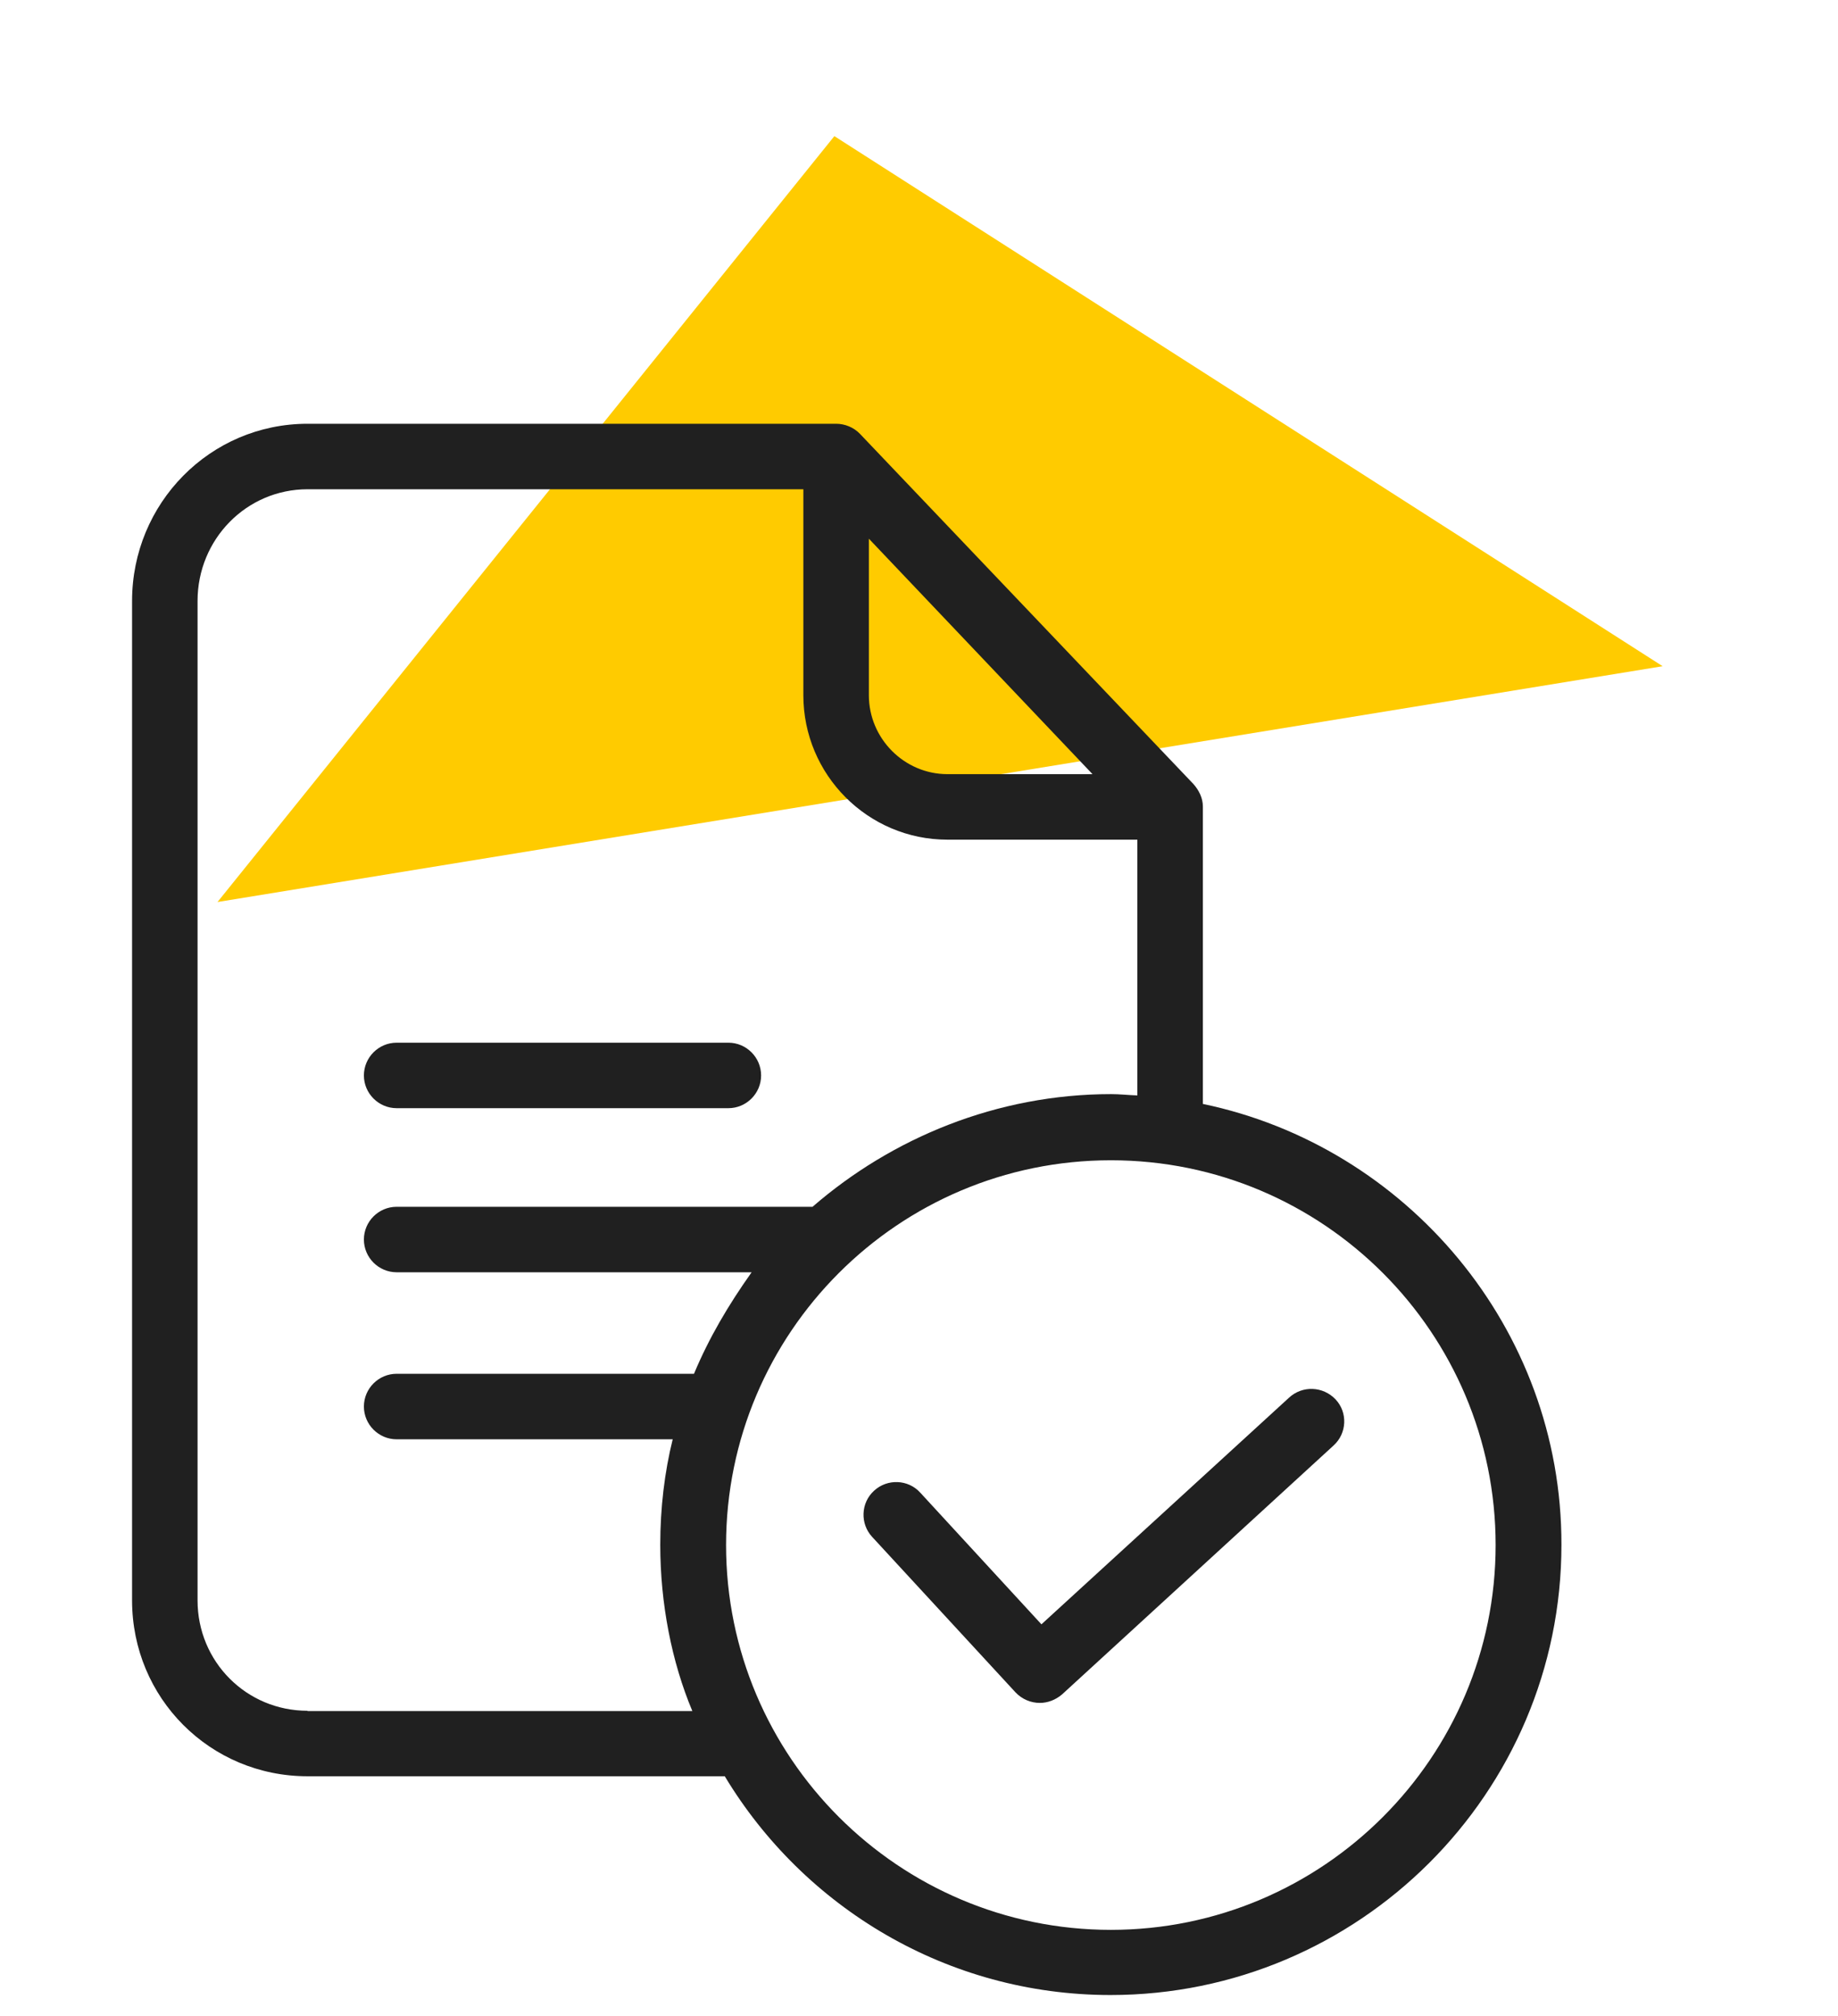 <?xml version="1.0" encoding="UTF-8"?> <svg xmlns="http://www.w3.org/2000/svg" width="62" height="68" viewBox="0 0 62 68" fill="none"> <path d="M28.145 4.592L56.085 22.472L7.337 30.426L28.145 4.592Z" fill="#FFCB00"></path> <path d="M40.576 37.237V27.207C40.576 26.92 40.443 26.655 40.256 26.445L29.01 14.636C28.8 14.416 28.502 14.294 28.204 14.294H10.375C7.084 14.294 4.455 16.978 4.455 20.27V53.983C4.455 57.275 7.084 59.915 10.375 59.915H24.448C27.11 64.334 31.949 67.294 37.461 67.294C45.834 67.294 52.671 60.489 52.671 52.105C52.683 44.782 47.424 38.662 40.576 37.237ZM29.309 18.171L36.853 26.113H31.96C30.502 26.113 29.309 24.91 29.309 23.451V18.171ZM10.375 57.706C8.31 57.706 6.664 56.049 6.664 53.983V20.27C6.664 18.193 8.31 16.503 10.375 16.503H27.099V23.451C27.099 26.136 29.276 28.323 31.96 28.323H38.366V36.95C38.035 36.939 37.77 36.906 37.483 36.906C33.628 36.906 30.082 38.386 27.409 40.706H13.38C12.772 40.706 12.275 41.203 12.275 41.81C12.275 42.418 12.772 42.915 13.38 42.915H25.354C24.57 44.02 23.918 45.124 23.41 46.339H13.38C12.772 46.339 12.275 46.836 12.275 47.444C12.275 48.051 12.772 48.549 13.38 48.549H22.692C22.416 49.653 22.272 50.879 22.272 52.105C22.272 54.094 22.659 56.06 23.355 57.717H10.375V57.706ZM37.472 65.096C30.314 65.096 24.492 59.274 24.492 52.116C24.492 44.958 30.303 39.137 37.472 39.137C44.641 39.137 50.451 44.958 50.451 52.116C50.451 59.274 44.63 65.096 37.472 65.096Z" fill="#202020"></path> <path d="M13.38 37.38H24.57C25.177 37.38 25.674 36.883 25.674 36.276C25.674 35.668 25.177 35.171 24.57 35.171H13.38C12.772 35.171 12.275 35.668 12.275 36.276C12.275 36.883 12.772 37.38 13.38 37.38Z" fill="#202020"></path> <path d="M43.481 47.146L35.13 54.79L31.043 50.349C30.634 49.896 29.927 49.874 29.485 50.283C29.033 50.692 29.01 51.399 29.419 51.84L34.257 57.087C34.478 57.319 34.776 57.441 35.075 57.441C35.34 57.441 35.605 57.342 35.826 57.154L44.983 48.759C45.436 48.35 45.469 47.643 45.05 47.201C44.63 46.759 43.934 46.726 43.481 47.146Z" fill="#202020"></path> </svg> 